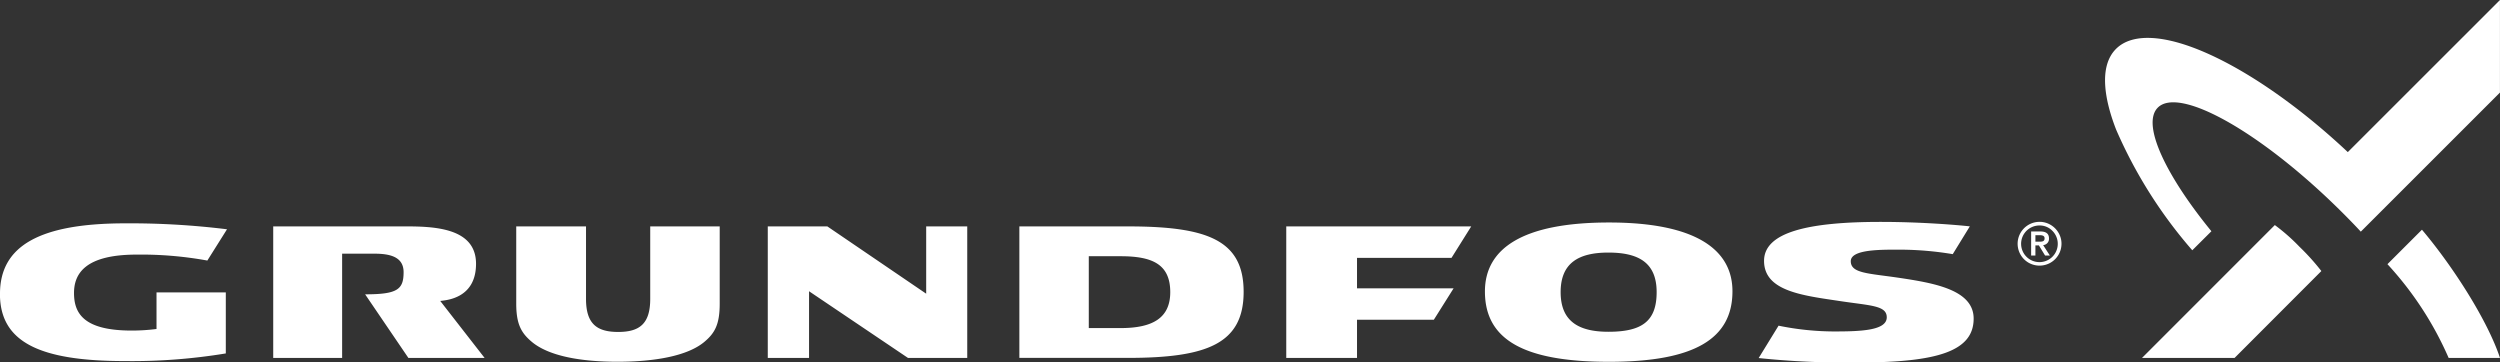 <?xml version="1.0" encoding="UTF-8"?>
<svg preserveAspectRatio="xMidYMid slice" xmlns="http://www.w3.org/2000/svg" width="800px" height="116px" viewBox="0 0 318 46.109">
  <rect x="0" y="0" width="318" height="46.109" fill="#333333" stroke="none"/>
  <g id="layer1" transform="translate(93.012 -470.302)">
    <path id="path68" d="M180.392,499.744h-.045v3.06h.543v-1.286h.444l.784,1.286h.611s-.791-1.227-.855-1.325a.8.8,0,0,0,.744-.846c0-.6-.359-.889-1.1-.889h-1.13Zm1.064.474c.408,0,.6.124.6.389,0,.406-.28.436-.675.436h-.491v-.825h.566Zm-.036-1.7a2.791,2.791,0,0,1,2.41,1.4,2.693,2.693,0,0,1,.378,1.389,2.781,2.781,0,0,1-1.393,2.408,2.809,2.809,0,0,1-2.8,0,2.786,2.786,0,0,1,1.4-5.195m0,.462a2.331,2.331,0,1,0,1.637.684,2.232,2.232,0,0,0-1.637-.684m48.641.538c4.045,4.786,8.385,11.635,9.928,16.31h-6.532a42.654,42.654,0,0,0-7.784-11.926Zm9.923-29.219v11.774l-17.7,17.693c-.927-1-1.812-1.9-2.778-2.855-10.011-9.851-20.289-15.631-23.031-12.934-2.13,2.1.989,8.618,6.806,15.736l-2.432,2.421a59.187,59.187,0,0,1-9.686-15.345c-1.389-3.549-2.308-7.979-.015-10.27,2.053-2.053,6.21-1.844,11.693.611,5.56,2.492,11.917,7,17.789,12.517L239.984,470.3Zm-28.636,28.629a24.444,24.444,0,0,1,3.111,2.735,29.25,29.25,0,0,1,2.808,3.113L206.22,515.832H194.446Zm-65.654,16.915a107.3,107.3,0,0,0,12.609.564c10.24,0,14.736-1.47,14.736-5.581,0-3.648-4.955-4.517-9.573-5.2-3.814-.564-6.056-.549-6.056-2.1s3.945-1.47,6.494-1.47a41.521,41.521,0,0,1,6.477.571l2.173-3.534c-1.7-.188-6.269-.568-11.374-.568-9.19,0-14.8,1.312-14.8,4.957,0,3.861,4.9,4.4,9.676,5.116,3.861.583,5.932.549,5.932,2.062,0,1.705-3.385,1.8-6.8,1.8a35.562,35.562,0,0,1-6.964-.735Zm-223.706-8.178c0,6.116,4.962,8.562,15.894,8.562a73.355,73.355,0,0,0,12.836-.972v-7.765H-58.1v4.656a24.389,24.389,0,0,1-3.175.2c-6.146,0-7.319-2.239-7.319-4.778,0-2.434,1.4-4.883,7.947-4.883a47.028,47.028,0,0,1,9.013.756l2.5-3.977a100.573,100.573,0,0,0-12.932-.756c-10.887,0-15.943,2.865-15.943,8.953M94.6,503.1h12.02l2.506-4H85.6v16.731h9v-4.861h9.774l2.511-3.992H94.6ZM-31.564,507.74l5.5,8.088h9.695l-5.643-7.248c.908-.1,4.554-.389,4.554-4.727,0-4.727-5.675-4.757-9.329-4.757H-43.256v16.731h8.765l0-13.259h4.069c1.959,0,3.75.365,3.75,2.353,0,2.2-.78,2.818-4.893,2.818m164.277-.278c0,3.7-1.865,5.041-6.135,5.041-3.8,0-6.077-1.34-6.077-5.041s2.276-5.032,6.075-5.032c3.887,0,6.137,1.318,6.137,5.032m9.643-.111c0-5.385-4.816-8.748-15.7-8.748-11.028,0-15.785,3.329-15.785,8.77,0,6.032,4.757,8.951,15.785,8.951,10.887,0,15.7-2.934,15.7-8.973m-81.879-4.457h4.058c4.026,0,6.31,1.017,6.31,4.569,0,3.318-2.284,4.569-6.31,4.569H60.482l0-9.137Zm-8.825-3.8v16.731h13.8c10.054,0,14.727-1.793,14.727-8.406S75.5,499.1,65.444,499.1H51.653ZM37.483,515.828,24.9,507.347v8.481h-5.25V499.1h7.577L39.8,507.659V499.1h5.222v16.731ZM13.536,499.1v9.825c0,2.641-.615,3.754-1.987,4.891-2.13,1.759-6.261,2.5-11.011,2.5s-8.731-.744-10.864-2.5c-1.365-1.137-2.019-2.25-2.019-4.891V499.1h8.876v9.225c0,3.2,1.41,4.2,4.09,4.2s4.077-1,4.077-4.2V499.1Z" transform="translate(-15)" fill="#fff"></path>
  </g>
</svg>
